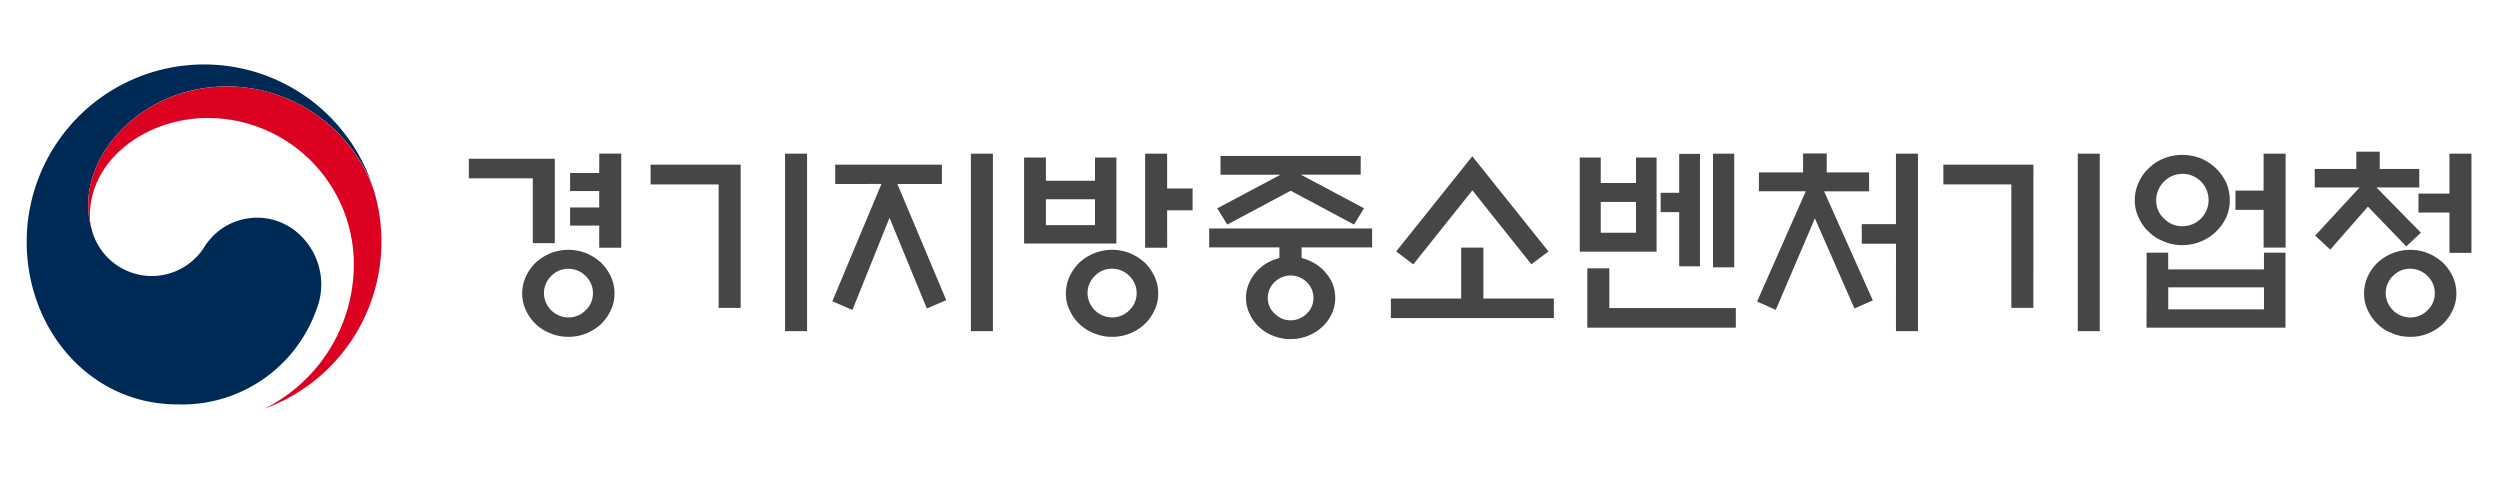 <svg xmlns="http://www.w3.org/2000/svg" width="174" height="34" viewBox="0 0 174 34">
  <g id="그룹_283" data-name="그룹 283" transform="translate(-507 -2547)">
    <g id="그룹_278" data-name="그룹 278" transform="translate(0 935)">
      <path id="패스_1807" data-name="패스 1807" d="M18.5,25.923a4.324,4.324,0,0,0-6.149,1.288,4.32,4.32,0,0,1-7.812-1.188h0c-.005-.017-.008-.032-.012-.046l-.014-.054A5.54,5.54,0,0,1,4.286,24.2c0-3.874,3.977-8.188,9.7-8.188a10.928,10.928,0,0,1,10.086,6.945c-.017-.047-.032-.089-.045-.132A12.348,12.348,0,0,0,0,26.835c0,6.1,4.4,11.311,10.495,11.311a9.911,9.911,0,0,0,9.627-6.484A4.756,4.756,0,0,0,18.5,25.923" transform="translate(508.858 1602)" fill="#002a56"/>
      <path id="패스_1808" data-name="패스 1808" d="M24.147,23.2a10.886,10.886,0,0,0-10.161-7.184c-5.724,0-9.7,4.314-9.7,8.188a5.54,5.54,0,0,0,.222,1.718,3.6,3.6,0,0,1-.112-.882c0-4.034,4.039-6.829,8.191-6.829A10.179,10.179,0,0,1,22.768,28.39a11.222,11.222,0,0,1-6.22,10.054v0a12.347,12.347,0,0,0,8.141-11.612,12.213,12.213,0,0,0-.542-3.634" transform="translate(508.858 1602)" fill="#dc0021"/>
      <path id="패스_1809" data-name="패스 1809" d="M36.757,26.921H35.225v-4.51H30.772V21.05h5.985Zm4.155,3.5a2.623,2.623,0,0,1-.256,1.163,3.121,3.121,0,0,1-.68.964,3.216,3.216,0,0,1-1.021.653,3.159,3.159,0,0,1-1.248.241,3.109,3.109,0,0,1-1.248-.241,2.983,2.983,0,0,1-1.035-.653,3.107,3.107,0,0,1-.681-.964,2.637,2.637,0,0,1-.255-1.163,2.8,2.8,0,0,1,.255-1.177,3.28,3.28,0,0,1,.681-.964,3.478,3.478,0,0,1,1.035-.653,3.389,3.389,0,0,1,1.248-.241,3.449,3.449,0,0,1,1.248.241,3.813,3.813,0,0,1,1.021.653,3.3,3.3,0,0,1,.68.964,2.78,2.78,0,0,1,.256,1.177m-1.5-.014a1.663,1.663,0,0,0-.51-1.2,1.7,1.7,0,0,0-1.2-.5,1.628,1.628,0,0,0-1.192.5,1.663,1.663,0,0,0-.51,1.2,1.72,1.72,0,0,0,1.7,1.688,1.651,1.651,0,0,0,1.2-.5,1.588,1.588,0,0,0,.51-1.191m.44-9.714H41.38v6.552H39.848V25.7H37.82V24.439h2.028V23.3H37.82V22.042h2.028Z" transform="translate(508.858 1602)" fill="#474645"/>
      <path id="패스_1810" data-name="패스 1810" d="M49.691,31.429H48.159V22.836H43.423V21.46h6.268Zm3.091-10.735h1.532V33.046H52.782Z" transform="translate(508.858 1602)" fill="#474645"/>
      <path id="패스_1811" data-name="패스 1811" d="M56.272,22.807V21.46H63.7v1.347H60.6L64,30.891l-1.348.581-2.6-6.311-2.581,6.41-1.4-.6,3.418-8.168Zm9.444-2.113h1.532V33.046H65.716Z" transform="translate(508.858 1602)" fill="#474645"/>
      <path id="패스_1812" data-name="패스 1812" d="M75.843,26.948H69.419V20.964h1.517V22.58h3.418V20.964h1.489Zm-1.489-3.077H70.936v1.8h3.418Zm4.4,6.551a2.637,2.637,0,0,1-.255,1.163,3.124,3.124,0,0,1-.681.964,3.216,3.216,0,0,1-1.021.653,3.156,3.156,0,0,1-1.248.241A3.112,3.112,0,0,1,74.3,33.2a2.993,2.993,0,0,1-1.035-.653,3.107,3.107,0,0,1-.681-.964,2.637,2.637,0,0,1-.255-1.163,2.8,2.8,0,0,1,.255-1.177,3.306,3.306,0,0,1,.681-.964,3.488,3.488,0,0,1,1.035-.652,3.372,3.372,0,0,1,1.248-.241,3.424,3.424,0,0,1,1.248.241,3.81,3.81,0,0,1,1.021.652,3.325,3.325,0,0,1,.681.964,2.8,2.8,0,0,1,.255,1.177m-1.5-.014a1.662,1.662,0,0,0-.511-1.205,1.706,1.706,0,0,0-1.205-.5,1.627,1.627,0,0,0-1.191.5,1.662,1.662,0,0,0-.511,1.205,1.721,1.721,0,0,0,1.7,1.688,1.646,1.646,0,0,0,1.205-.5,1.585,1.585,0,0,0,.511-1.191m2.127-3.162H77.842V20.694h1.532v2.425h1.773v1.518H79.374Z" transform="translate(508.858 1602)" fill="#474645"/>
      <path id="패스_1813" data-name="패스 1813" d="M87.189,27.955v-.737H82.3V25.9H93.641v1.319H88.734v.737c.142.043.3.086.44.142a3.462,3.462,0,0,1,.979.61,3.25,3.25,0,0,1,.68.908,2.738,2.738,0,0,1,.241,1.12,2.626,2.626,0,0,1-.241,1.106,2.939,2.939,0,0,1-.68.922,3.175,3.175,0,0,1-.979.61,3.142,3.142,0,0,1-1.205.227,3.094,3.094,0,0,1-1.206-.227,2.863,2.863,0,0,1-.978-.61,2.69,2.69,0,0,1-.667-.922,2.439,2.439,0,0,1-.255-1.106,2.542,2.542,0,0,1,.255-1.12,2.941,2.941,0,0,1,.667-.908,3.093,3.093,0,0,1,.978-.61c.142-.056.284-.1.426-.142m5.658-5.8H88.678l4.4,2.34-.695,1.134-4.41-2.354L83.558,25.63,82.864,24.5l4.4-2.34H83.09V20.851h9.757Zm-3.29,8.579a1.513,1.513,0,0,0-.468-1.106,1.612,1.612,0,0,0-1.12-.454,1.554,1.554,0,0,0-1.106.454,1.476,1.476,0,0,0-.483,1.106,1.424,1.424,0,0,0,.483,1.092,1.511,1.511,0,0,0,1.106.468,1.567,1.567,0,0,0,1.12-.468,1.459,1.459,0,0,0,.468-1.092" transform="translate(508.858 1602)" fill="#474645"/>
      <path id="패스_1814" data-name="패스 1814" d="M99.839,30.777V27.232h1.546v3.545h4.906v1.362H94.947V30.777Zm.78-7.53L96.507,28.4,95.315,27.5l5.3-6.622,5.3,6.622-1.191.894Z" transform="translate(508.858 1602)" fill="#474645"/>
      <path id="패스_1815" data-name="패스 1815" d="M113.44,27.515h-5.347V20.964h1.461v1.773h2.453V20.964h1.433Zm-4.822,5.29V28.678h1.532v2.765h8.806v1.362Zm3.389-8.75h-2.453V26.2h2.453Zm3.007-3.347h1.446v7.828h-1.446V24.764h-1.291V23.417h1.291Zm2.354-.014h1.475v7.913h-1.475Z" transform="translate(508.858 1602)" fill="#474645"/>
      <path id="패스_1816" data-name="패스 1816" d="M123.637,22V20.681h1.645V22h2.949v1.318H125.1l3.389,7.587-1.276.567L124.459,25.2l-2.723,6.368-1.3-.582,3.389-7.672h-3.262V22Zm6.466,4.963h-2.382V25.6H130.1V20.695h1.532V33.047H130.1Z" transform="translate(508.858 1602)" fill="#474645"/>
      <path id="패스_1817" data-name="패스 1817" d="M139.663,31.429h-1.532V22.836H133.4V21.46h6.268Zm3.091-10.735h1.532V33.046h-1.532Z" transform="translate(508.858 1602)" fill="#474645"/>
      <path id="패스_1818" data-name="패스 1818" d="M153.334,23.929a2.893,2.893,0,0,1-.255,1.219,3.407,3.407,0,0,1-.723.993,3.172,3.172,0,0,1-1.036.666,3.324,3.324,0,0,1-1.29.255,3.206,3.206,0,0,1-1.276-.255,2.963,2.963,0,0,1-1.05-.666,2.913,2.913,0,0,1-.709-.993,2.7,2.7,0,0,1-.269-1.219,2.894,2.894,0,0,1,.269-1.234,3.054,3.054,0,0,1,.709-.993,3.2,3.2,0,0,1,1.05-.681,3.46,3.46,0,0,1,1.276-.241,3.59,3.59,0,0,1,1.29.241,3.458,3.458,0,0,1,1.036.681,3.6,3.6,0,0,1,.723.993,3.1,3.1,0,0,1,.255,1.234m-5.786,3.658h1.5V28.75h6.665V27.587h1.5v5.219h-9.672Zm4.311-3.658a1.85,1.85,0,0,0-.524-1.291,1.8,1.8,0,0,0-1.291-.539,1.84,1.84,0,0,0-1.829,1.83,1.651,1.651,0,0,0,.539,1.276,1.7,1.7,0,0,0,1.29.539,1.815,1.815,0,0,0,1.815-1.815M155.716,30h-6.665V31.53h6.665Zm-1.985-6.736h1.957V20.695h1.532v6.538h-1.532V24.609h-1.957Z" transform="translate(508.858 1602)" fill="#474645"/>
      <path id="패스_1819" data-name="패스 1819" d="M159.249,23.049V21.758h2.893v-1.2h1.631v1.2h2.751v1.291h-2.978l3.091,3.148-1.02.95-2.667-2.765-2.623,2.992-1.049-.978,3.091-3.347Zm9.856,7.374a2.63,2.63,0,0,1-.256,1.163,3.116,3.116,0,0,1-.68.964,3.213,3.213,0,0,1-1.021.652,3.159,3.159,0,0,1-1.248.241,3.109,3.109,0,0,1-1.248-.241,2.99,2.99,0,0,1-1.035-.652,3.119,3.119,0,0,1-.681-.964,2.643,2.643,0,0,1-.255-1.163,2.8,2.8,0,0,1,.255-1.177,3.3,3.3,0,0,1,.681-.965,3.489,3.489,0,0,1,1.035-.652,3.368,3.368,0,0,1,1.248-.241,3.428,3.428,0,0,1,1.248.241,3.81,3.81,0,0,1,1.021.652,3.3,3.3,0,0,1,.68.965,2.78,2.78,0,0,1,.256,1.177m-1.5-.014a1.664,1.664,0,0,0-.511-1.206,1.706,1.706,0,0,0-1.205-.5,1.627,1.627,0,0,0-1.191.5,1.664,1.664,0,0,0-.511,1.206,1.72,1.72,0,0,0,1.7,1.687,1.649,1.649,0,0,0,1.205-.5,1.585,1.585,0,0,0,.511-1.191m1.021-2.808V24.793h-2.156V23.474h2.156V20.695h1.531V27.6Z" transform="translate(508.858 1602)" fill="#474645"/>
    </g>
    <rect id="사각형_120" data-name="사각형 120" width="174" height="34" transform="translate(507 2547)" fill="none"/>
  </g>
</svg>
